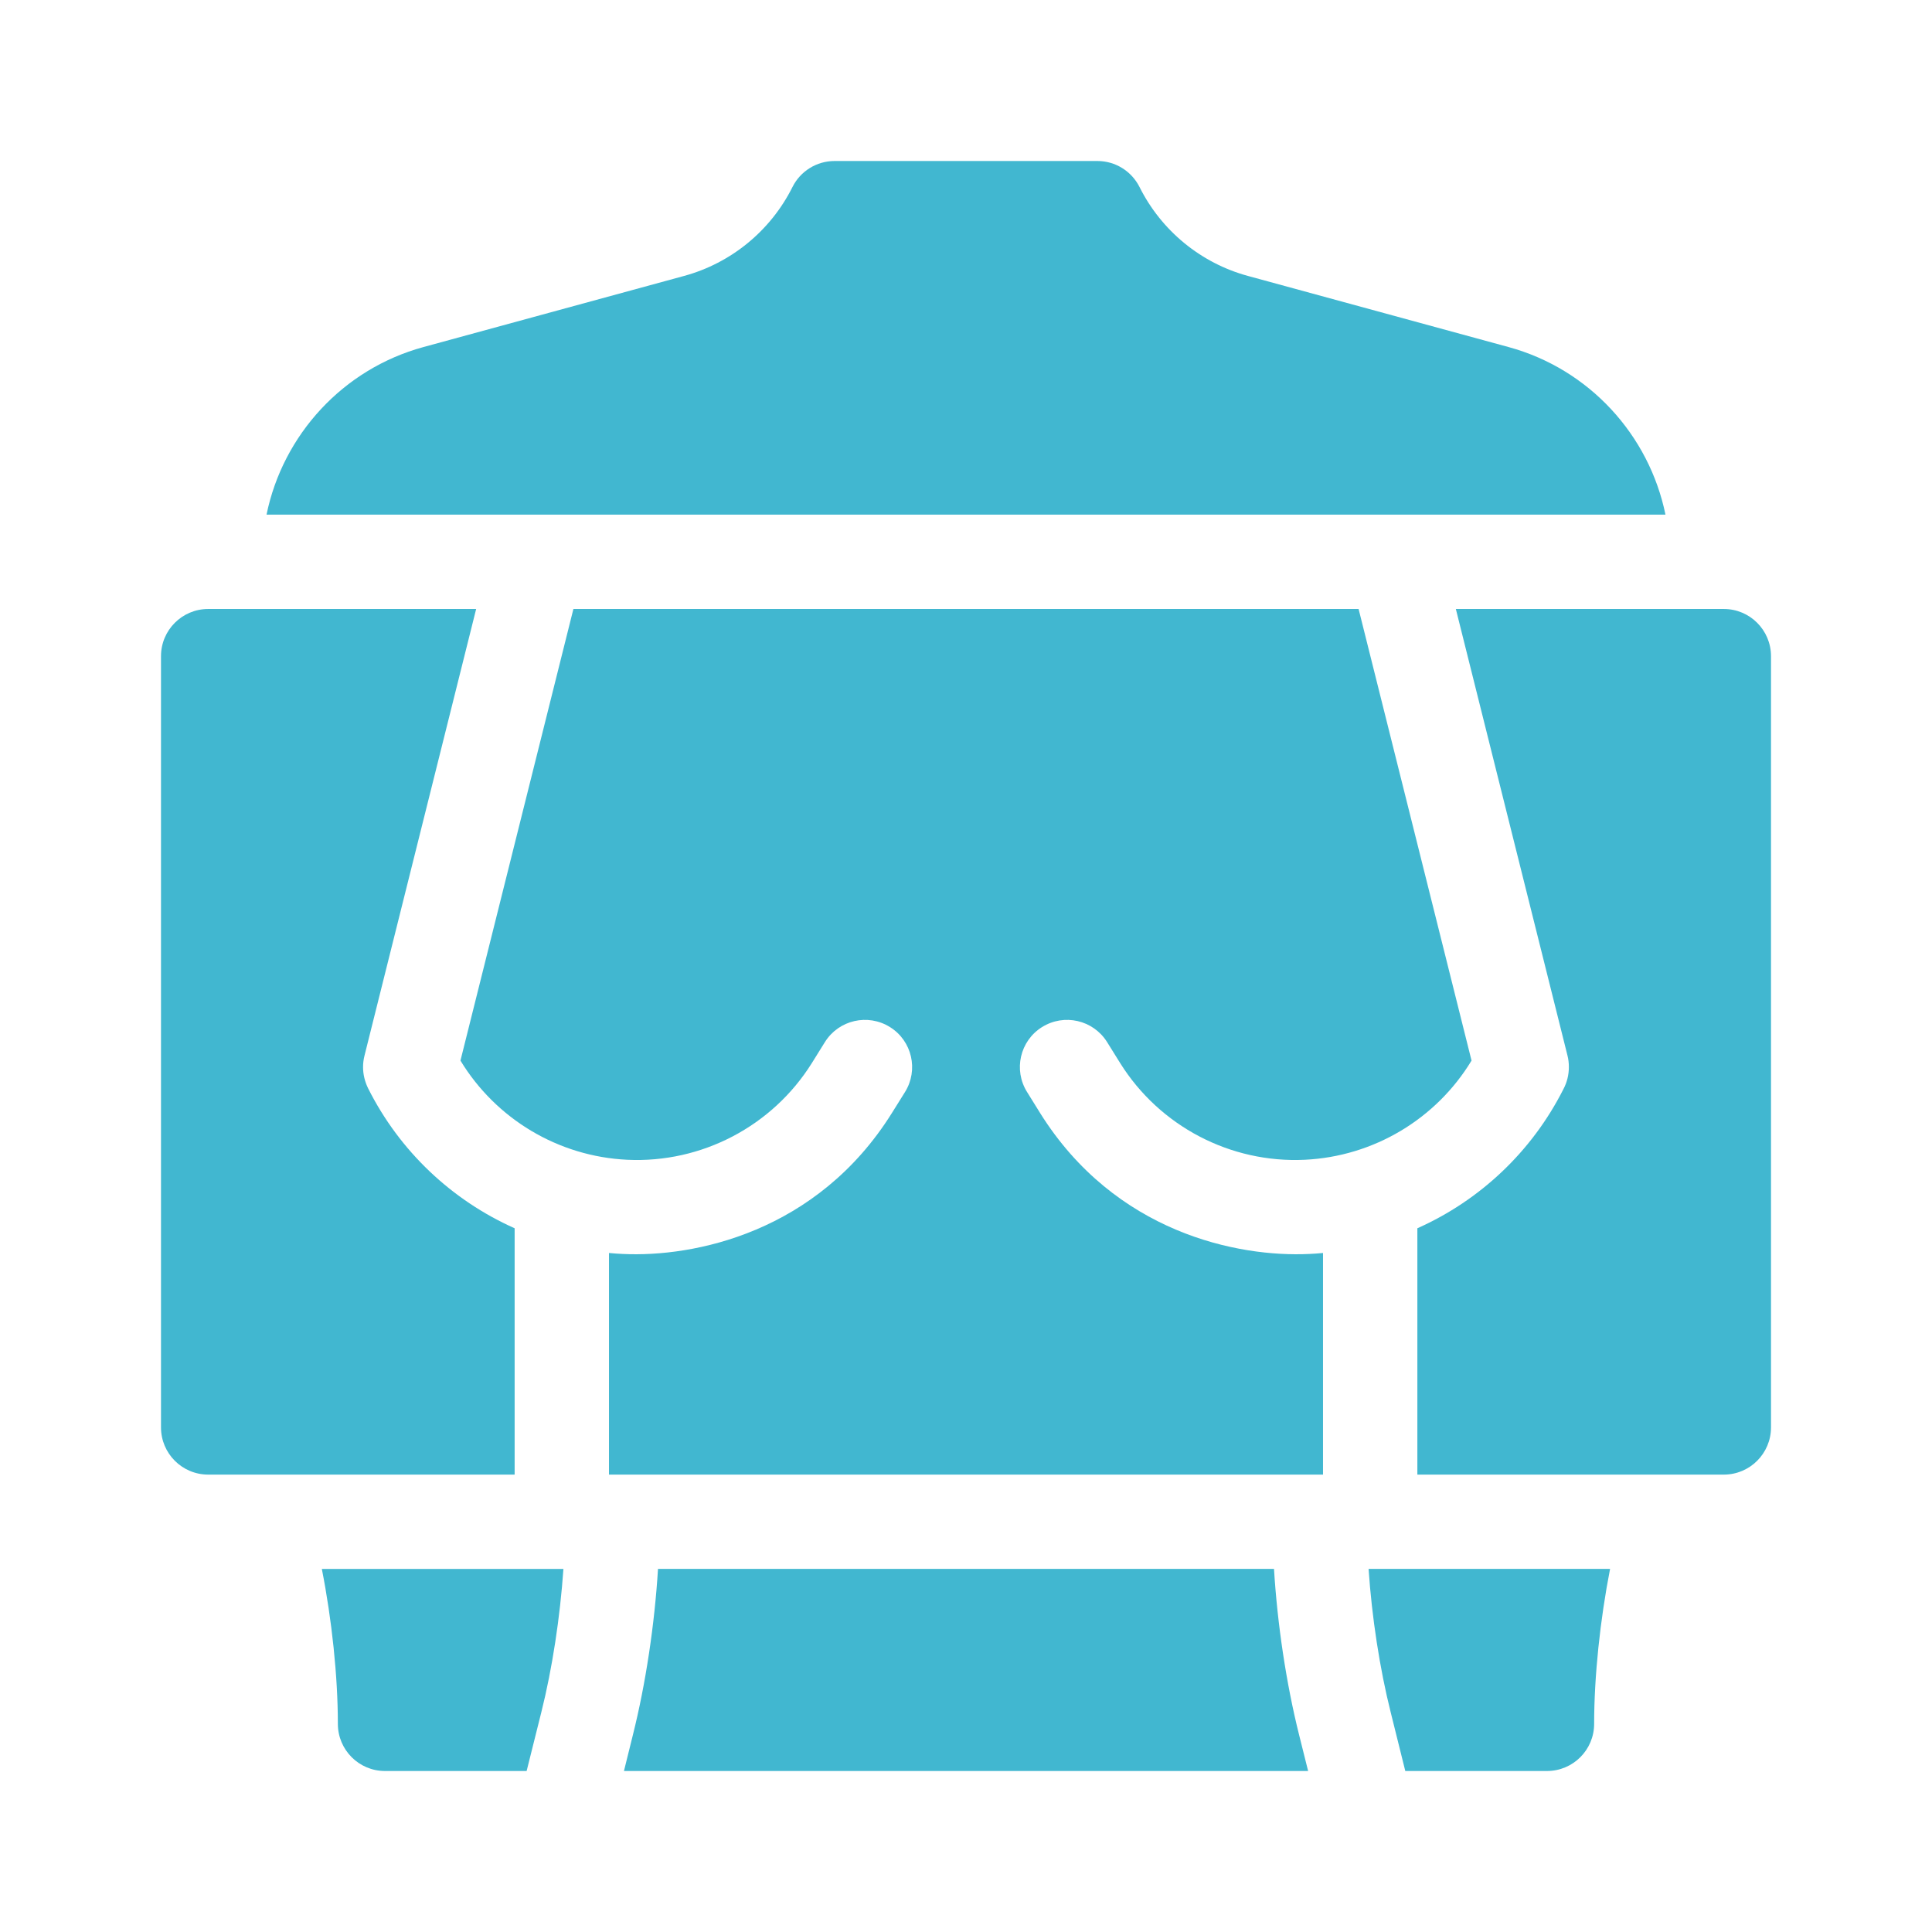 <svg width="24" height="24" viewBox="0 0 24 24" fill="none" xmlns="http://www.w3.org/2000/svg">
<path d="M6.393 15.258C5.615 14.911 4.965 14.303 4.572 13.518C4.532 13.436 4.51 13.347 4.51 13.255C4.51 13.208 4.516 13.16 4.528 13.113L5.915 7.565H2.586C2.262 7.565 2 7.828 2 8.151V17.732C2 18.055 2.262 18.318 2.586 18.318H6.393V15.258Z" fill="#41B7D0"/>
<path d="M12.921 13.827C12.819 13.662 12.759 13.566 12.759 13.566C12.587 13.292 12.67 12.93 12.944 12.759C13.219 12.587 13.58 12.67 13.752 12.944C13.752 12.944 13.812 13.04 13.915 13.206C14.406 13.991 15.285 14.451 16.209 14.407C17.065 14.366 17.841 13.9 18.28 13.175L16.877 7.565H7.123L5.72 13.175C6.16 13.9 6.935 14.366 7.791 14.407C8.715 14.451 9.594 13.991 10.085 13.206L10.248 12.944C10.42 12.67 10.781 12.587 11.056 12.759C11.33 12.93 11.413 13.292 11.242 13.566L11.079 13.827C10.15 15.313 8.619 15.62 7.735 15.577C7.678 15.575 7.622 15.57 7.565 15.565V18.318H16.435V15.565C16.378 15.57 16.322 15.575 16.265 15.577C15.379 15.62 13.852 15.315 12.921 13.827Z" fill="#41B7D0"/>
<path d="M21.414 7.565H18.085L19.472 13.113C19.484 13.16 19.489 13.207 19.489 13.255C19.489 13.352 19.466 13.445 19.422 13.528C19.029 14.308 18.381 14.913 17.607 15.258V18.318H21.414C21.738 18.318 22 18.055 22 17.732V8.151C22 7.828 21.738 7.565 21.414 7.565Z" fill="#41B7D0"/>
<path d="M18.739 4.311L15.503 3.428C14.918 3.269 14.427 2.866 14.156 2.324C14.056 2.125 13.854 2 13.632 2H10.368C10.146 2 9.943 2.125 9.844 2.324C9.573 2.866 9.082 3.269 8.497 3.428L5.261 4.311C4.259 4.584 3.514 5.403 3.311 6.393H20.689C20.486 5.403 19.741 4.584 18.739 4.311Z" fill="#41B7D0"/>
<path d="M15.826 19.489H8.174C8.132 20.176 8.022 20.914 7.861 21.556L7.751 22H16.25L16.139 21.556C15.978 20.914 15.868 20.176 15.826 19.489Z" fill="#41B7D0"/>
<path d="M4.197 21.414C4.197 21.738 4.459 22 4.782 22H6.542C6.624 21.674 6.724 21.272 6.724 21.272C6.861 20.727 6.958 20.084 6.999 19.49H3.998C4.123 20.123 4.197 20.826 4.197 21.414Z" fill="#41B7D0"/>
<path d="M17.276 21.272C17.276 21.272 17.376 21.674 17.457 22H19.217C19.541 22 19.803 21.738 19.803 21.414C19.803 20.826 19.877 20.123 20.001 19.489H17.001C17.041 20.084 17.139 20.727 17.276 21.272Z" fill="#41B7D0"/>
</svg>
